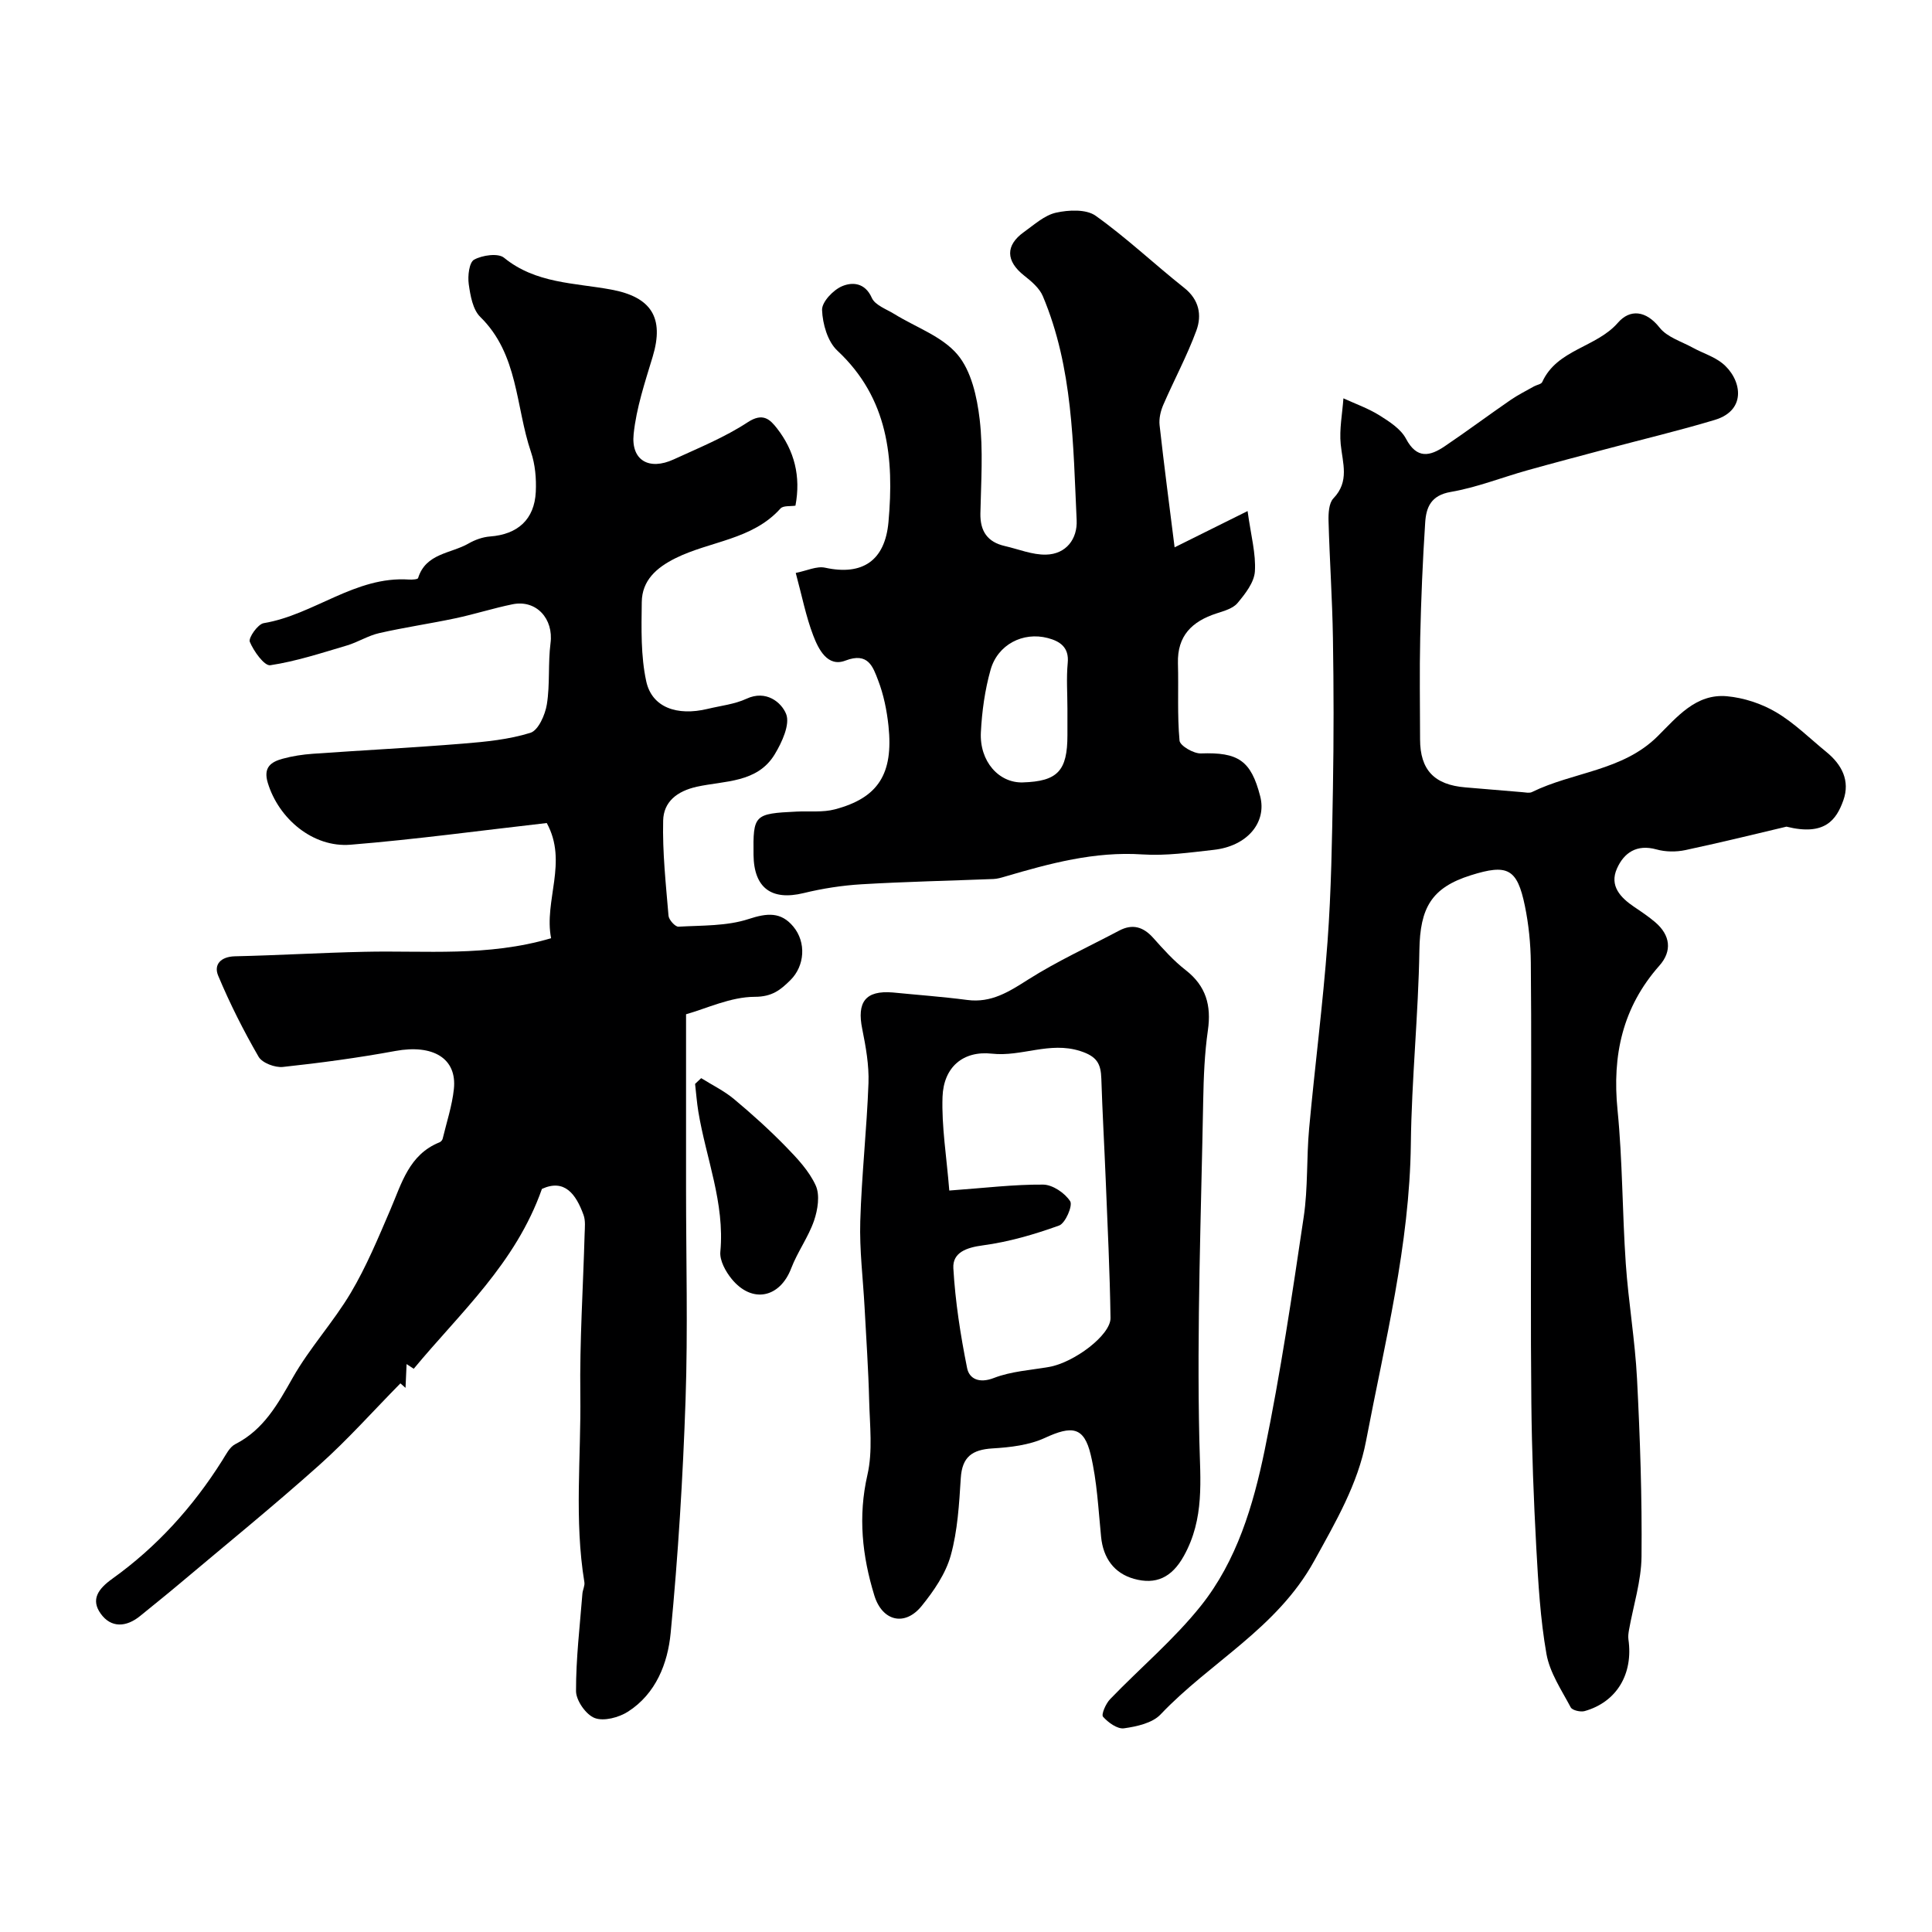 <svg enable-background="new 0 0 400 400" viewBox="0 0 400 400" xmlns="http://www.w3.org/2000/svg"><g fill="#000001"><path d="m114.1 194.25c-1.53-7.76 3.53-15.77-.9-23.85-13.66 1.55-27.11 3.39-40.63 4.49-7.8.63-14.89-5.41-17.13-12.82-.97-3.21.67-4.32 3.07-4.98 2.03-.56 4.16-.88 6.27-1.03 10.35-.73 20.72-1.26 31.06-2.1 4.71-.38 9.52-.85 13.98-2.24 1.63-.51 3.05-3.72 3.4-5.89.67-4.15.22-8.48.76-12.67.66-5.03-2.93-9.06-7.87-8.05-3.97.81-7.86 2.06-11.82 2.9-5.24 1.11-10.56 1.88-15.78 3.07-2.3.52-4.41 1.88-6.69 2.56-5.24 1.55-10.49 3.28-15.86 4.09-1.22.18-3.43-2.89-4.24-4.85-.33-.81 1.65-3.65 2.87-3.86 10.43-1.74 18.95-9.78 30.09-9.03.64.04 1.8-.03 1.88-.3 1.6-5.17 6.79-5.06 10.44-7.16 1.34-.77 2.95-1.35 4.48-1.46 5.69-.43 9.17-3.5 9.45-9.24.13-2.74-.12-5.67-1-8.25-3.2-9.41-2.58-20.22-10.5-27.97-1.55-1.52-2.05-4.42-2.38-6.77-.24-1.69.08-4.51 1.11-5.08 1.7-.93 4.96-1.4 6.19-.4 6.56 5.36 14.6 5.19 22.17 6.59 8.32 1.53 11.05 5.81 8.61 13.9-1.59 5.27-3.38 10.59-3.94 16.01-.57 5.47 3.2 7.59 8.28 5.26 5.2-2.39 10.59-4.58 15.34-7.7 3.13-2.05 4.6-.61 6.07 1.28 3.58 4.61 4.96 9.89 3.81 15.99-.99.17-2.53-.05-3.1.59-5.83 6.5-14.59 6.73-21.76 10.3-3.91 1.95-6.91 4.58-6.96 9.09-.07 5.48-.22 11.11.93 16.4 1.18 5.4 6.37 7.23 12.74 5.69 2.69-.65 5.55-.95 8.01-2.09 4.07-1.9 7.23.75 8.2 3.13.88 2.14-.85 5.89-2.35 8.37-3.6 5.96-10.4 5.45-16.11 6.71-4.19.93-6.9 3.17-6.99 7.01-.16 6.56.56 13.15 1.11 19.71.07.84 1.39 2.3 2.06 2.26 4.88-.28 10-.1 14.54-1.59 3.84-1.26 6.68-1.5 9.23 1.56 2.73 3.27 2.38 8.15-.59 11.09-2.02 2-3.76 3.46-7.39 3.46-5 .01-9.99 2.43-14.22 3.61v36.26c0 14.5.39 29.01-.1 43.49-.55 16.15-1.54 32.3-3.09 48.38-.6 6.25-3.04 12.55-8.83 16.26-1.89 1.21-5 2.04-6.89 1.32-1.8-.68-3.86-3.62-3.87-5.57-.02-6.72.79-13.45 1.32-20.17.06-.8.53-1.63.41-2.38-2.12-12.89-.67-25.87-.84-38.79-.15-11.09.58-22.2.89-33.3.04-1.33.21-2.77-.23-3.96-1.57-4.33-3.94-7.52-8.61-5.38-5.45 15.46-16.94 25.64-26.54 37.24-.49-.32-.99-.65-1.48-.97-.07 1.64-.15 3.28-.22 4.92-.35-.31-.71-.62-1.06-.93-5.58 5.66-10.88 11.63-16.8 16.92-9.47 8.47-19.35 16.49-29.07 24.68-2.63 2.22-5.33 4.36-7.99 6.54-2.89 2.37-6.05 2.55-8.2-.47-2.08-2.92-.52-5.12 2.43-7.23 9.19-6.58 16.68-14.86 22.72-24.44.78-1.23 1.54-2.81 2.72-3.41 5.9-3.01 8.8-8.3 11.91-13.78 3.49-6.15 8.4-11.48 12.01-17.56 3.22-5.43 5.67-11.34 8.17-17.16 2.36-5.48 3.87-11.46 10.21-14 .27-.11.57-.45.64-.74.82-3.42 1.95-6.81 2.32-10.28.68-6.38-4.34-9.31-12.1-7.89-7.71 1.42-15.5 2.47-23.3 3.31-1.63.17-4.28-.82-5.03-2.11-3.13-5.41-5.96-11.03-8.37-16.79-.96-2.29.53-3.94 3.48-4.01 8.94-.2 17.87-.74 26.8-.93 12.65-.3 25.45 1.08 38.65-2.81z"/><path d="m369.87 171.15c-5.44 1.28-13.15 3.19-20.92 4.85-1.92.41-4.13.39-6.01-.14-4.07-1.13-6.72.69-8.17 3.97-1.59 3.57.72 6.01 3.58 7.94 1.49 1 2.99 2.01 4.35 3.17 3.13 2.68 3.54 5.95.87 8.97-7.65 8.64-9.8 18.58-8.68 29.87 1.05 10.56.98 21.23 1.71 31.83.55 7.97 1.92 15.9 2.33 23.87.63 12.25 1.05 24.53.93 36.79-.05 5.08-1.7 10.15-2.6 15.23-.11.64-.2 1.31-.11 1.94 1.02 7.16-2.44 12.95-9.06 14.82-.86.24-2.56-.15-2.89-.77-1.9-3.58-4.33-7.17-5.02-11.04-1.28-7.26-1.7-14.69-2.11-22.07-.54-9.95-.92-19.92-1.02-29.88-.17-16.03-.05-32.07-.06-48.1 0-14.37.09-28.73-.05-43.1-.04-3.92-.44-7.91-1.23-11.75-1.6-7.74-3.59-8.73-11.21-6.33-8.16 2.57-10.49 6.76-10.63 15.48-.21 13.37-1.61 26.73-1.77 40.11-.25 20.98-5.4 41.17-9.28 61.55-1.69 8.89-6.27 16.72-10.73 24.81-7.73 14.02-21.53 20.94-31.81 31.79-1.7 1.79-4.93 2.5-7.57 2.87-1.36.19-3.28-1.2-4.34-2.4-.4-.46.57-2.71 1.46-3.63 6.24-6.48 13.22-12.34 18.8-19.33 7.43-9.31 10.85-20.8 13.21-32.25 3.29-15.97 5.68-32.13 8.08-48.27.9-6.01.56-12.2 1.12-18.28 1.18-12.91 2.86-25.77 3.81-38.69.78-10.57.93-21.19 1.12-31.79.18-10.35.17-20.71 0-31.06-.13-8.1-.69-16.2-.91-24.3-.04-1.57.07-3.67 1.01-4.65 3.37-3.51 1.9-7.28 1.51-11.2-.31-3.12.34-6.33.56-9.51 2.51 1.15 5.15 2.08 7.47 3.53 2.06 1.29 4.42 2.81 5.49 4.84 2.25 4.25 4.96 3.62 8.02 1.55 4.59-3.1 9.04-6.42 13.6-9.56 1.55-1.07 3.26-1.92 4.91-2.85.56-.31 1.47-.43 1.67-.88 3.08-6.8 11.19-7.12 15.68-12.29 2.48-2.85 5.79-2.57 8.63 1.03 1.56 1.98 4.53 2.86 6.91 4.17 1.99 1.09 4.27 1.78 6.02 3.16 3.92 3.11 5.39 9.69-1.52 11.77-7.45 2.24-15.04 4.04-22.56 6.05-5.44 1.45-10.88 2.88-16.3 4.4-5.27 1.48-10.44 3.54-15.8 4.46-4.1.7-5.09 3.19-5.29 6.34-.52 7.92-.85 15.86-1.03 23.8-.16 7.02-.04 14.05-.03 21.08.01 6.33 2.93 9.42 9.39 9.95 3.93.32 7.86.67 11.79.99.66.05 1.45.24 1.98-.02 8.52-4.19 18.78-4.35 26.03-11.56 4.01-3.98 7.92-8.86 14.35-8.28 3.48.32 7.15 1.52 10.16 3.3 3.77 2.22 6.97 5.42 10.4 8.22 3.22 2.62 4.98 5.97 3.53 10.04-1.45 4.06-3.85 7.41-11.77 5.44z"/><path d="m164.75 118.62c2.28-.45 4.34-1.47 6.1-1.08 7.68 1.67 12.38-1.42 13.1-9.47 1.18-13.17-.02-25.61-10.59-35.48-2.01-1.87-3.05-5.52-3.16-8.4-.07-1.66 2.31-4.17 4.16-4.94 2.06-.87 4.72-.79 6.14 2.42.66 1.51 3.01 2.33 4.67 3.35 4.43 2.74 9.87 4.6 13.06 8.38 2.87 3.39 4.05 8.76 4.6 13.42.75 6.41.28 12.97.15 19.47-.07 3.71 1.48 5.94 5.06 6.76 2.83.65 5.69 1.84 8.51 1.78 4.22-.09 6.54-3.29 6.36-7.13-.74-15.69-.75-31.54-7-46.38-.7-1.67-2.37-3.08-3.87-4.26-3.8-3-3.93-6.25-.03-9.03 2.12-1.51 4.24-3.47 6.64-4 2.61-.58 6.24-.75 8.19.64 6.4 4.56 12.15 10.02 18.32 14.91 3.13 2.47 3.7 5.67 2.54 8.85-1.93 5.25-4.62 10.23-6.85 15.38-.56 1.29-.92 2.85-.77 4.22.92 8.27 2.01 16.53 3.11 25.29 5.17-2.57 9.91-4.93 15.11-7.51.7 5.11 1.75 8.85 1.51 12.51-.15 2.27-2 4.63-3.59 6.53-.95 1.14-2.81 1.65-4.35 2.15-5.06 1.64-8.15 4.62-7.99 10.33.15 5.34-.16 10.71.33 16.01.1 1.06 2.91 2.7 4.42 2.65 7.71-.28 10.38 1.45 12.28 8.87 1.4 5.43-2.69 10.32-9.6 11.09-4.91.55-9.9 1.27-14.78.95-9.91-.66-19.18 1.86-28.47 4.59-.78.23-1.59.47-2.39.5-9.1.36-18.2.55-27.29 1.09-4.03.24-8.09.87-12.02 1.83-6.61 1.6-10.27-1.05-10.35-7.91-.1-8.32.13-8.55 8.92-8.97 2.64-.13 5.41.2 7.91-.46 8.99-2.37 12.16-7.35 11.11-17.28-.34-3.21-1-6.48-2.16-9.48-1.06-2.75-2.04-5.85-6.76-4.04-3.7 1.42-5.57-2.35-6.66-5.2-1.5-3.91-2.3-8.06-3.62-12.95zm56.25 28.11c0-3.16-.24-6.34.06-9.46.32-3.28-1.63-4.51-4.12-5.17-5.14-1.35-10.38 1.35-11.85 6.57-1.18 4.18-1.79 8.6-2.01 12.94-.31 6.02 3.73 10.53 8.67 10.38 7.21-.22 9.25-2.38 9.25-9.78 0-1.83 0-3.65 0-5.48z"/><path d="m184.83 205.48c5.14.51 10.3.88 15.42 1.55 5 .66 8.66-1.71 12.66-4.25 6-3.8 12.51-6.78 18.81-10.11 2.75-1.45 4.98-.79 7.03 1.5 2.11 2.36 4.25 4.76 6.73 6.68 4.22 3.29 5.34 7.32 4.6 12.47-.69 4.8-.88 9.69-.97 14.55-.43 23.42-1.33 46.86-.8 70.27.19 8.41 1.1 16.24-3.2 23.99-2.52 4.55-5.85 6-10.33 4.75-4.1-1.15-6.37-4.27-6.81-8.68-.57-5.69-.83-11.48-2.15-17.01-1.38-5.81-3.88-6.08-9.48-3.49-3.27 1.51-7.2 1.96-10.87 2.18-4.18.26-6.27 1.73-6.55 6.13-.34 5.38-.65 10.9-2.08 16.04-1.05 3.77-3.51 7.35-6.03 10.46-3.49 4.3-8.16 3.13-9.79-2.19-2.51-8.18-3.4-16.35-1.43-24.96 1.13-4.91.49-10.27.36-15.42-.16-6.44-.61-12.87-.95-19.3-.32-5.93-1.07-11.88-.89-17.8.28-9.54 1.35-19.06 1.7-28.6.13-3.71-.55-7.52-1.29-11.19-1.14-5.57.64-8.03 6.31-7.57zm11.71 41.01c7.32-.53 13.38-1.28 19.44-1.23 1.95.02 4.5 1.74 5.59 3.45.57.89-.99 4.55-2.29 5.02-5.1 1.84-10.42 3.39-15.79 4.11-3.42.45-6.29 1.49-6.11 4.73.4 6.93 1.48 13.86 2.85 20.68.45 2.23 2.51 3.22 5.53 2.05 3.57-1.39 7.6-1.62 11.44-2.29 5.16-.9 12.77-6.59 12.72-10.14-.14-9.59-.61-19.17-1-28.76-.28-6.93-.68-13.85-.9-20.77-.1-3.08-.87-4.62-4.39-5.74-6.34-2.02-12.12 1.23-18.26.55-5.98-.66-10.01 2.79-10.23 8.94-.21 6.15.84 12.36 1.4 19.4z"/><path d="m145.17 223.22c2.27 1.42 4.72 2.61 6.76 4.3 3.73 3.11 7.34 6.37 10.73 9.84 2.38 2.44 4.86 5.07 6.23 8.09.9 1.99.42 5.02-.35 7.27-1.18 3.42-3.43 6.47-4.73 9.87-2.34 6.13-8.1 7.36-12.32 2.21-1.26-1.54-2.52-3.83-2.35-5.64.94-10.11-2.97-19.37-4.56-29.02-.31-1.9-.45-3.82-.67-5.73.42-.4.84-.8 1.26-1.19z"/></g></svg>